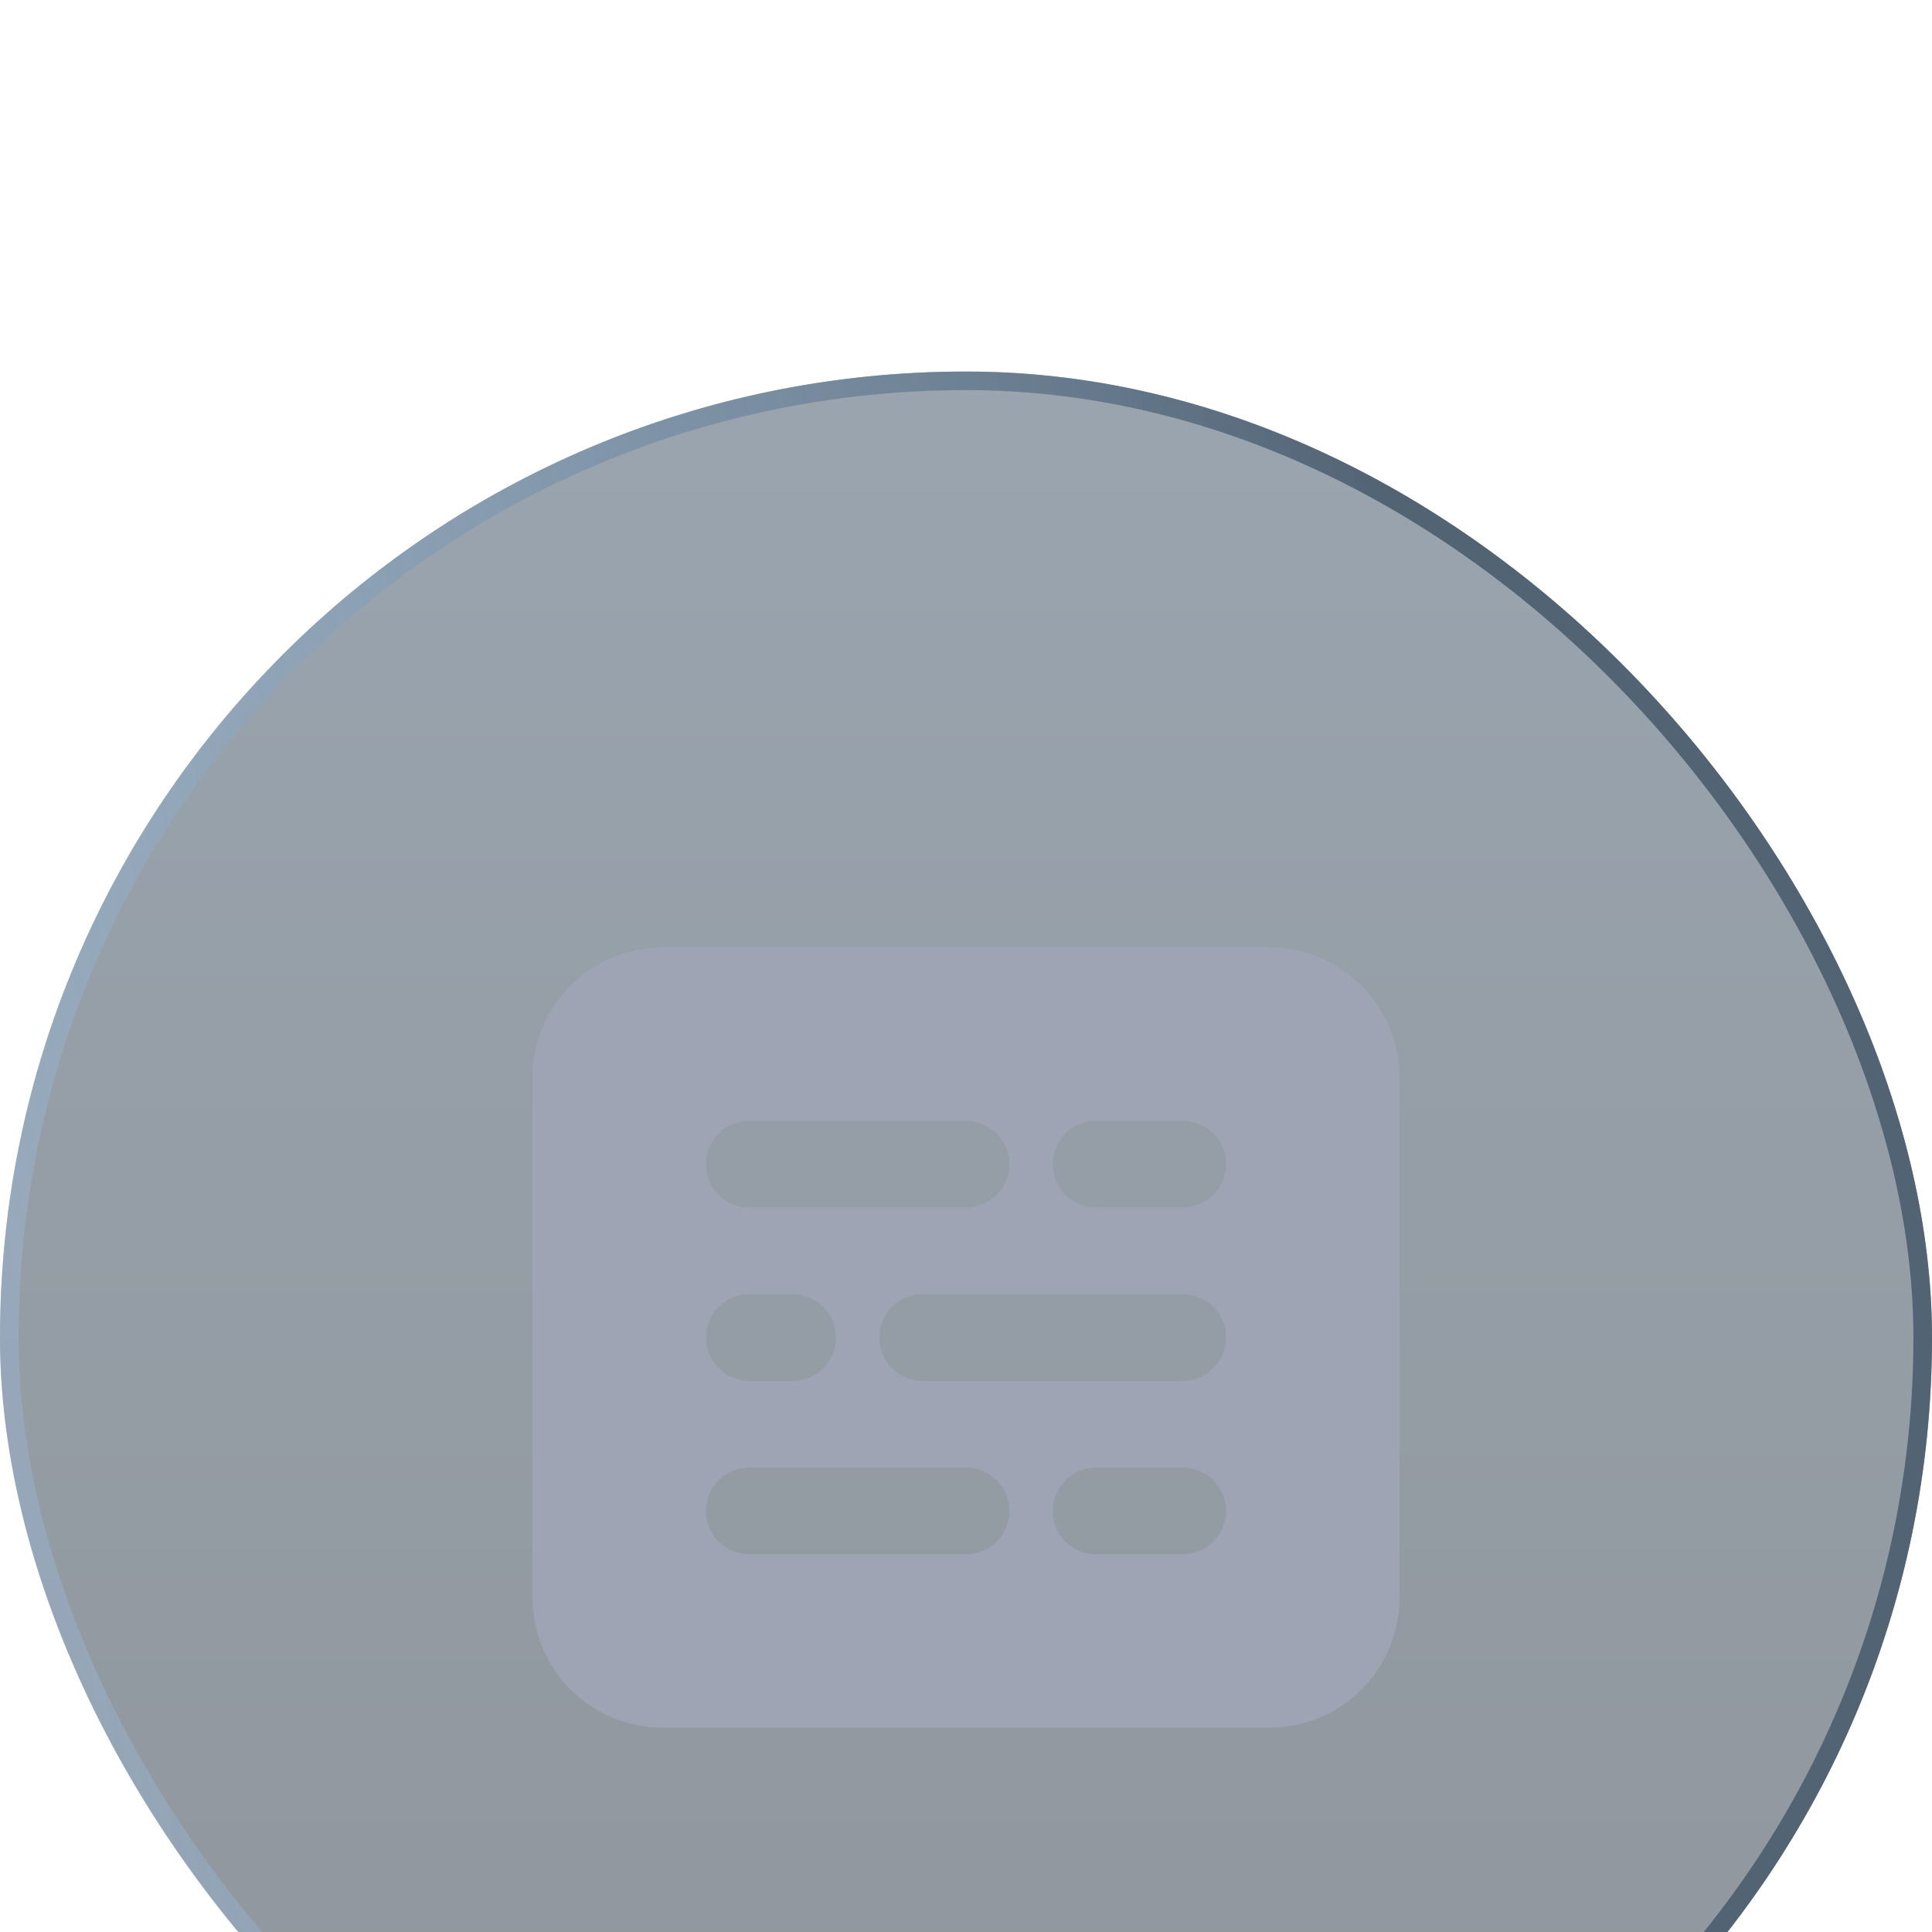 <svg width="52" height="52" viewBox="0 0 52 52" fill="none" xmlns="http://www.w3.org/2000/svg">
<g filter="url(#filter0_i_248_4502)">
<rect width="52" height="52" rx="26" fill="url(#paint0_linear_248_4502)" fill-opacity="0.5"/>
<rect x="0.25" y="0.25" width="51.5" height="51.5" rx="25.75" stroke="url(#paint1_linear_248_4502)" stroke-width="0.5"/>
<path fill-rule="evenodd" clip-rule="evenodd" d="M14.333 19C14.333 18.072 14.702 17.181 15.358 16.525C16.015 15.869 16.905 15.5 17.833 15.5H34.167C35.095 15.5 35.985 15.869 36.642 16.525C37.298 17.181 37.667 18.072 37.667 19V33C37.667 33.928 37.298 34.819 36.642 35.475C35.985 36.131 35.095 36.5 34.167 36.5H17.833C16.905 36.5 16.015 36.131 15.358 35.475C14.702 34.819 14.333 33.928 14.333 33V19ZM20.167 20.167C19.857 20.167 19.56 20.29 19.342 20.508C19.123 20.727 19 21.024 19 21.333C19 21.643 19.123 21.939 19.342 22.158C19.56 22.377 19.857 22.5 20.167 22.5H26C26.309 22.5 26.606 22.377 26.825 22.158C27.044 21.939 27.167 21.643 27.167 21.333C27.167 21.024 27.044 20.727 26.825 20.508C26.606 20.29 26.309 20.167 26 20.167H20.167ZM29.5 20.167C29.191 20.167 28.894 20.29 28.675 20.508C28.456 20.727 28.333 21.024 28.333 21.333C28.333 21.643 28.456 21.939 28.675 22.158C28.894 22.377 29.191 22.5 29.5 22.5H31.833C32.143 22.5 32.439 22.377 32.658 22.158C32.877 21.939 33 21.643 33 21.333C33 21.024 32.877 20.727 32.658 20.508C32.439 20.29 32.143 20.167 31.833 20.167H29.5ZM20.167 24.833C19.857 24.833 19.56 24.956 19.342 25.175C19.123 25.394 19 25.691 19 26C19 26.309 19.123 26.606 19.342 26.825C19.56 27.044 19.857 27.167 20.167 27.167H21.333C21.643 27.167 21.939 27.044 22.158 26.825C22.377 26.606 22.5 26.309 22.5 26C22.5 25.691 22.377 25.394 22.158 25.175C21.939 24.956 21.643 24.833 21.333 24.833H20.167ZM24.833 24.833C24.524 24.833 24.227 24.956 24.008 25.175C23.79 25.394 23.667 25.691 23.667 26C23.667 26.309 23.79 26.606 24.008 26.825C24.227 27.044 24.524 27.167 24.833 27.167H31.833C32.143 27.167 32.439 27.044 32.658 26.825C32.877 26.606 33 26.309 33 26C33 25.691 32.877 25.394 32.658 25.175C32.439 24.956 32.143 24.833 31.833 24.833H24.833ZM20.167 29.5C19.857 29.5 19.56 29.623 19.342 29.842C19.123 30.061 19 30.357 19 30.667C19 30.976 19.123 31.273 19.342 31.492C19.56 31.71 19.857 31.833 20.167 31.833H26C26.309 31.833 26.606 31.71 26.825 31.492C27.044 31.273 27.167 30.976 27.167 30.667C27.167 30.357 27.044 30.061 26.825 29.842C26.606 29.623 26.309 29.5 26 29.5H20.167ZM29.5 29.5C29.191 29.5 28.894 29.623 28.675 29.842C28.456 30.061 28.333 30.357 28.333 30.667C28.333 30.976 28.456 31.273 28.675 31.492C28.894 31.71 29.191 31.833 29.5 31.833H31.833C32.143 31.833 32.439 31.71 32.658 31.492C32.877 31.273 33 30.976 33 30.667C33 30.357 32.877 30.061 32.658 29.842C32.439 29.623 32.143 29.5 31.833 29.5H29.5Z" fill="#9EA4B4"/>
</g>
<defs>
<filter id="filter0_i_248_4502" x="0" y="0" width="52" height="62" filterUnits="userSpaceOnUse" color-interpolation-filters="sRGB">
<feFlood flood-opacity="0" result="BackgroundImageFix"/>
<feBlend mode="normal" in="SourceGraphic" in2="BackgroundImageFix" result="shape"/>
<feColorMatrix in="SourceAlpha" type="matrix" values="0 0 0 0 0 0 0 0 0 0 0 0 0 0 0 0 0 0 127 0" result="hardAlpha"/>
<feOffset dy="10"/>
<feGaussianBlur stdDeviation="5"/>
<feComposite in2="hardAlpha" operator="arithmetic" k2="-1" k3="1"/>
<feColorMatrix type="matrix" values="0 0 0 0 0.906 0 0 0 0 0.918 0 0 0 0 0.933 0 0 0 0.06 0"/>
<feBlend mode="normal" in2="shape" result="effect1_innerShadow_248_4502"/>
</filter>
<linearGradient id="paint0_linear_248_4502" x1="26" y1="0" x2="26" y2="52" gradientUnits="userSpaceOnUse">
<stop stop-color="#354B60"/>
<stop offset="1" stop-color="#202B37"/>
</linearGradient>
<linearGradient id="paint1_linear_248_4502" x1="38.316" y1="1.608" x2="-5.754" y2="9.752" gradientUnits="userSpaceOnUse">
<stop offset="0.025" stop-color="#526374"/>
<stop offset="0.925" stop-color="#9ABADA" stop-opacity="0.4"/>
</linearGradient>
</defs>
</svg>
